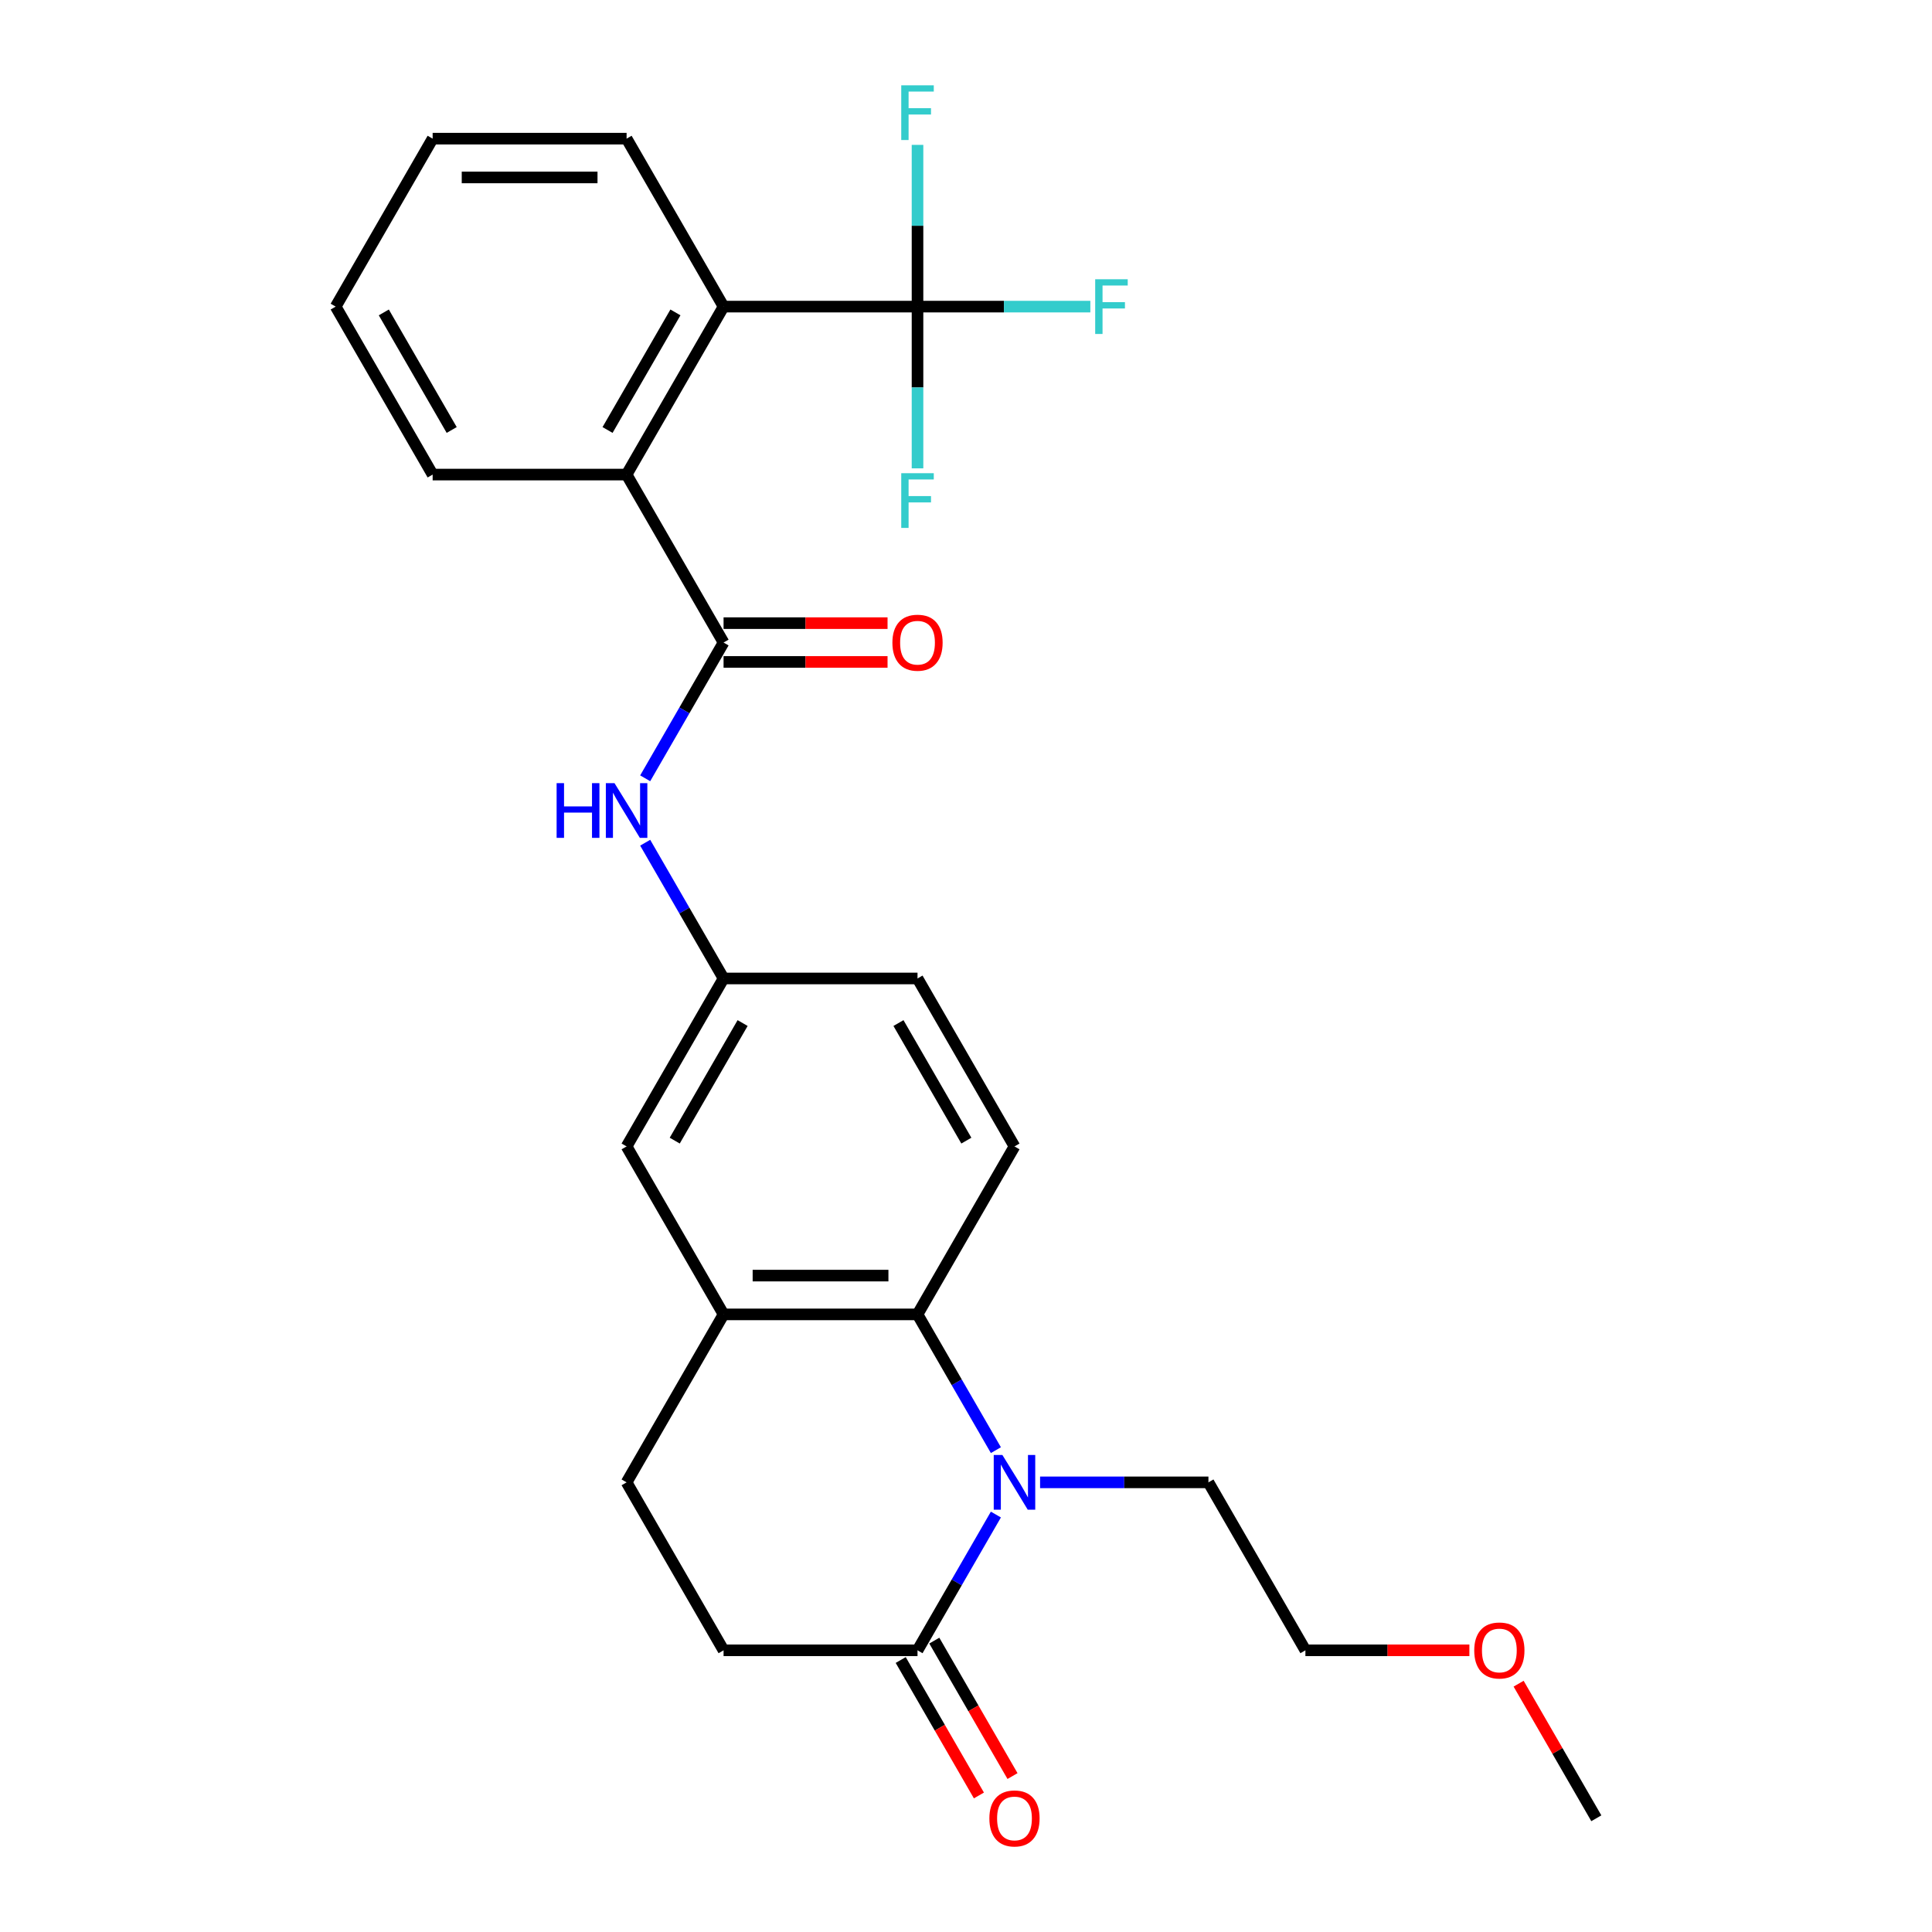 <?xml version='1.0' encoding='iso-8859-1'?>
<svg version='1.1' baseProfile='full'
              xmlns='http://www.w3.org/2000/svg'
                      xmlns:rdkit='http://www.rdkit.org/xml'
                      xmlns:xlink='http://www.w3.org/1999/xlink'
                  xml:space='preserve'
width='1000px' height='1000px' viewBox='0 0 1000 1000'>
<!-- END OF HEADER -->
<rect style='opacity:1.0;fill:#FFFFFF;stroke:none' width='1000' height='1000' x='0' y='0'> </rect>
<path class='bond-1' d='M 515.472,750.594 L 495.188,715.46' style='fill:none;fill-rule:evenodd;stroke:#0000FF;stroke-width:6px;stroke-linecap:butt;stroke-linejoin:miter;stroke-opacity:1' />
<path class='bond-1' d='M 495.188,715.46 L 474.903,680.327' style='fill:none;fill-rule:evenodd;stroke:#000000;stroke-width:6px;stroke-linecap:butt;stroke-linejoin:miter;stroke-opacity:1' />
<path class='bond-3' d='M 515.472,783.933 L 495.188,819.067' style='fill:none;fill-rule:evenodd;stroke:#0000FF;stroke-width:6px;stroke-linecap:butt;stroke-linejoin:miter;stroke-opacity:1' />
<path class='bond-3' d='M 495.188,819.067 L 474.903,854.201' style='fill:none;fill-rule:evenodd;stroke:#000000;stroke-width:6px;stroke-linecap:butt;stroke-linejoin:miter;stroke-opacity:1' />
<path class='bond-19' d='M 538.346,767.264 L 581.915,767.264' style='fill:none;fill-rule:evenodd;stroke:#0000FF;stroke-width:6px;stroke-linecap:butt;stroke-linejoin:miter;stroke-opacity:1' />
<path class='bond-19' d='M 581.915,767.264 L 625.483,767.264' style='fill:none;fill-rule:evenodd;stroke:#000000;stroke-width:6px;stroke-linecap:butt;stroke-linejoin:miter;stroke-opacity:1' />
<path class='bond-0' d='M 374.517,332.578 L 354.232,367.711' style='fill:none;fill-rule:evenodd;stroke:#000000;stroke-width:6px;stroke-linecap:butt;stroke-linejoin:miter;stroke-opacity:1' />
<path class='bond-0' d='M 354.232,367.711 L 333.948,402.845' style='fill:none;fill-rule:evenodd;stroke:#0000FF;stroke-width:6px;stroke-linecap:butt;stroke-linejoin:miter;stroke-opacity:1' />
<path class='bond-5' d='M 374.517,332.578 L 324.324,245.64' style='fill:none;fill-rule:evenodd;stroke:#000000;stroke-width:6px;stroke-linecap:butt;stroke-linejoin:miter;stroke-opacity:1' />
<path class='bond-11' d='M 374.517,342.616 L 416.955,342.616' style='fill:none;fill-rule:evenodd;stroke:#000000;stroke-width:6px;stroke-linecap:butt;stroke-linejoin:miter;stroke-opacity:1' />
<path class='bond-11' d='M 416.955,342.616 L 459.394,342.616' style='fill:none;fill-rule:evenodd;stroke:#FF0000;stroke-width:6px;stroke-linecap:butt;stroke-linejoin:miter;stroke-opacity:1' />
<path class='bond-11' d='M 374.517,322.539 L 416.955,322.539' style='fill:none;fill-rule:evenodd;stroke:#000000;stroke-width:6px;stroke-linecap:butt;stroke-linejoin:miter;stroke-opacity:1' />
<path class='bond-11' d='M 416.955,322.539 L 459.394,322.539' style='fill:none;fill-rule:evenodd;stroke:#FF0000;stroke-width:6px;stroke-linecap:butt;stroke-linejoin:miter;stroke-opacity:1' />
<path class='bond-6' d='M 474.903,680.327 L 374.517,680.327' style='fill:none;fill-rule:evenodd;stroke:#000000;stroke-width:6px;stroke-linecap:butt;stroke-linejoin:miter;stroke-opacity:1' />
<path class='bond-6' d='M 459.845,660.249 L 389.575,660.249' style='fill:none;fill-rule:evenodd;stroke:#000000;stroke-width:6px;stroke-linecap:butt;stroke-linejoin:miter;stroke-opacity:1' />
<path class='bond-8' d='M 474.903,680.327 L 525.097,593.389' style='fill:none;fill-rule:evenodd;stroke:#000000;stroke-width:6px;stroke-linecap:butt;stroke-linejoin:miter;stroke-opacity:1' />
<path class='bond-2' d='M 474.903,158.703 L 374.517,158.703' style='fill:none;fill-rule:evenodd;stroke:#000000;stroke-width:6px;stroke-linecap:butt;stroke-linejoin:miter;stroke-opacity:1' />
<path class='bond-15' d='M 474.903,158.703 L 519.632,158.703' style='fill:none;fill-rule:evenodd;stroke:#000000;stroke-width:6px;stroke-linecap:butt;stroke-linejoin:miter;stroke-opacity:1' />
<path class='bond-15' d='M 519.632,158.703 L 564.36,158.703' style='fill:none;fill-rule:evenodd;stroke:#33CCCC;stroke-width:6px;stroke-linecap:butt;stroke-linejoin:miter;stroke-opacity:1' />
<path class='bond-16' d='M 474.903,158.703 L 474.903,116.845' style='fill:none;fill-rule:evenodd;stroke:#000000;stroke-width:6px;stroke-linecap:butt;stroke-linejoin:miter;stroke-opacity:1' />
<path class='bond-16' d='M 474.903,116.845 L 474.903,74.987' style='fill:none;fill-rule:evenodd;stroke:#33CCCC;stroke-width:6px;stroke-linecap:butt;stroke-linejoin:miter;stroke-opacity:1' />
<path class='bond-17' d='M 474.903,158.703 L 474.903,200.562' style='fill:none;fill-rule:evenodd;stroke:#000000;stroke-width:6px;stroke-linecap:butt;stroke-linejoin:miter;stroke-opacity:1' />
<path class='bond-17' d='M 474.903,200.562 L 474.903,242.42' style='fill:none;fill-rule:evenodd;stroke:#33CCCC;stroke-width:6px;stroke-linecap:butt;stroke-linejoin:miter;stroke-opacity:1' />
<path class='bond-12' d='M 474.903,854.201 L 374.517,854.201' style='fill:none;fill-rule:evenodd;stroke:#000000;stroke-width:6px;stroke-linecap:butt;stroke-linejoin:miter;stroke-opacity:1' />
<path class='bond-13' d='M 466.21,859.22 L 486.448,894.274' style='fill:none;fill-rule:evenodd;stroke:#000000;stroke-width:6px;stroke-linecap:butt;stroke-linejoin:miter;stroke-opacity:1' />
<path class='bond-13' d='M 486.448,894.274 L 506.686,929.328' style='fill:none;fill-rule:evenodd;stroke:#FF0000;stroke-width:6px;stroke-linecap:butt;stroke-linejoin:miter;stroke-opacity:1' />
<path class='bond-13' d='M 483.597,849.182 L 503.835,884.235' style='fill:none;fill-rule:evenodd;stroke:#000000;stroke-width:6px;stroke-linecap:butt;stroke-linejoin:miter;stroke-opacity:1' />
<path class='bond-13' d='M 503.835,884.235 L 524.074,919.289' style='fill:none;fill-rule:evenodd;stroke:#FF0000;stroke-width:6px;stroke-linecap:butt;stroke-linejoin:miter;stroke-opacity:1' />
<path class='bond-4' d='M 374.517,158.703 L 324.324,245.64' style='fill:none;fill-rule:evenodd;stroke:#000000;stroke-width:6px;stroke-linecap:butt;stroke-linejoin:miter;stroke-opacity:1' />
<path class='bond-4' d='M 349.601,161.705 L 314.465,222.561' style='fill:none;fill-rule:evenodd;stroke:#000000;stroke-width:6px;stroke-linecap:butt;stroke-linejoin:miter;stroke-opacity:1' />
<path class='bond-20' d='M 374.517,158.703 L 324.324,71.766' style='fill:none;fill-rule:evenodd;stroke:#000000;stroke-width:6px;stroke-linecap:butt;stroke-linejoin:miter;stroke-opacity:1' />
<path class='bond-21' d='M 324.324,245.64 L 223.937,245.64' style='fill:none;fill-rule:evenodd;stroke:#000000;stroke-width:6px;stroke-linecap:butt;stroke-linejoin:miter;stroke-opacity:1' />
<path class='bond-10' d='M 374.517,680.327 L 324.324,593.389' style='fill:none;fill-rule:evenodd;stroke:#000000;stroke-width:6px;stroke-linecap:butt;stroke-linejoin:miter;stroke-opacity:1' />
<path class='bond-27' d='M 374.517,680.327 L 324.324,767.264' style='fill:none;fill-rule:evenodd;stroke:#000000;stroke-width:6px;stroke-linecap:butt;stroke-linejoin:miter;stroke-opacity:1' />
<path class='bond-7' d='M 333.948,436.185 L 354.232,471.318' style='fill:none;fill-rule:evenodd;stroke:#0000FF;stroke-width:6px;stroke-linecap:butt;stroke-linejoin:miter;stroke-opacity:1' />
<path class='bond-7' d='M 354.232,471.318 L 374.517,506.452' style='fill:none;fill-rule:evenodd;stroke:#000000;stroke-width:6px;stroke-linecap:butt;stroke-linejoin:miter;stroke-opacity:1' />
<path class='bond-18' d='M 525.097,593.389 L 474.903,506.452' style='fill:none;fill-rule:evenodd;stroke:#000000;stroke-width:6px;stroke-linecap:butt;stroke-linejoin:miter;stroke-opacity:1' />
<path class='bond-18' d='M 500.18,590.387 L 465.045,529.531' style='fill:none;fill-rule:evenodd;stroke:#000000;stroke-width:6px;stroke-linecap:butt;stroke-linejoin:miter;stroke-opacity:1' />
<path class='bond-9' d='M 374.517,506.452 L 474.903,506.452' style='fill:none;fill-rule:evenodd;stroke:#000000;stroke-width:6px;stroke-linecap:butt;stroke-linejoin:miter;stroke-opacity:1' />
<path class='bond-28' d='M 374.517,506.452 L 324.324,593.389' style='fill:none;fill-rule:evenodd;stroke:#000000;stroke-width:6px;stroke-linecap:butt;stroke-linejoin:miter;stroke-opacity:1' />
<path class='bond-28' d='M 384.375,529.531 L 349.24,590.387' style='fill:none;fill-rule:evenodd;stroke:#000000;stroke-width:6px;stroke-linecap:butt;stroke-linejoin:miter;stroke-opacity:1' />
<path class='bond-14' d='M 374.517,854.201 L 324.324,767.264' style='fill:none;fill-rule:evenodd;stroke:#000000;stroke-width:6px;stroke-linecap:butt;stroke-linejoin:miter;stroke-opacity:1' />
<path class='bond-23' d='M 625.483,767.264 L 675.676,854.201' style='fill:none;fill-rule:evenodd;stroke:#000000;stroke-width:6px;stroke-linecap:butt;stroke-linejoin:miter;stroke-opacity:1' />
<path class='bond-29' d='M 324.324,71.766 L 223.937,71.766' style='fill:none;fill-rule:evenodd;stroke:#000000;stroke-width:6px;stroke-linecap:butt;stroke-linejoin:miter;stroke-opacity:1' />
<path class='bond-29' d='M 309.266,91.843 L 238.995,91.843' style='fill:none;fill-rule:evenodd;stroke:#000000;stroke-width:6px;stroke-linecap:butt;stroke-linejoin:miter;stroke-opacity:1' />
<path class='bond-25' d='M 223.937,245.64 L 173.744,158.703' style='fill:none;fill-rule:evenodd;stroke:#000000;stroke-width:6px;stroke-linecap:butt;stroke-linejoin:miter;stroke-opacity:1' />
<path class='bond-25' d='M 233.796,222.561 L 198.66,161.705' style='fill:none;fill-rule:evenodd;stroke:#000000;stroke-width:6px;stroke-linecap:butt;stroke-linejoin:miter;stroke-opacity:1' />
<path class='bond-22' d='M 760.553,854.201 L 718.115,854.201' style='fill:none;fill-rule:evenodd;stroke:#FF0000;stroke-width:6px;stroke-linecap:butt;stroke-linejoin:miter;stroke-opacity:1' />
<path class='bond-22' d='M 718.115,854.201 L 675.676,854.201' style='fill:none;fill-rule:evenodd;stroke:#000000;stroke-width:6px;stroke-linecap:butt;stroke-linejoin:miter;stroke-opacity:1' />
<path class='bond-24' d='M 786.033,871.471 L 806.145,906.304' style='fill:none;fill-rule:evenodd;stroke:#FF0000;stroke-width:6px;stroke-linecap:butt;stroke-linejoin:miter;stroke-opacity:1' />
<path class='bond-24' d='M 806.145,906.304 L 826.256,941.138' style='fill:none;fill-rule:evenodd;stroke:#000000;stroke-width:6px;stroke-linecap:butt;stroke-linejoin:miter;stroke-opacity:1' />
<path class='bond-26' d='M 173.744,158.703 L 223.937,71.766' style='fill:none;fill-rule:evenodd;stroke:#000000;stroke-width:6px;stroke-linecap:butt;stroke-linejoin:miter;stroke-opacity:1' />
<path  class='atom-0' d='M 518.837 753.104
L 528.117 768.104
Q 529.037 769.584, 530.517 772.264
Q 531.997 774.944, 532.077 775.104
L 532.077 753.104
L 535.837 753.104
L 535.837 781.424
L 531.957 781.424
L 521.997 765.024
Q 520.837 763.104, 519.597 760.904
Q 518.397 758.704, 518.037 758.024
L 518.037 781.424
L 514.357 781.424
L 514.357 753.104
L 518.837 753.104
' fill='#0000FF'/>
<path  class='atom-8' d='M 288.104 405.355
L 291.944 405.355
L 291.944 417.395
L 306.424 417.395
L 306.424 405.355
L 310.264 405.355
L 310.264 433.675
L 306.424 433.675
L 306.424 420.595
L 291.944 420.595
L 291.944 433.675
L 288.104 433.675
L 288.104 405.355
' fill='#0000FF'/>
<path  class='atom-8' d='M 318.064 405.355
L 327.344 420.355
Q 328.264 421.835, 329.744 424.515
Q 331.224 427.195, 331.304 427.355
L 331.304 405.355
L 335.064 405.355
L 335.064 433.675
L 331.184 433.675
L 321.224 417.275
Q 320.064 415.355, 318.824 413.155
Q 317.624 410.955, 317.264 410.275
L 317.264 433.675
L 313.584 433.675
L 313.584 405.355
L 318.064 405.355
' fill='#0000FF'/>
<path  class='atom-12' d='M 461.903 332.658
Q 461.903 325.858, 465.263 322.058
Q 468.623 318.258, 474.903 318.258
Q 481.183 318.258, 484.543 322.058
Q 487.903 325.858, 487.903 332.658
Q 487.903 339.538, 484.503 343.458
Q 481.103 347.338, 474.903 347.338
Q 468.663 347.338, 465.263 343.458
Q 461.903 339.578, 461.903 332.658
M 474.903 344.138
Q 479.223 344.138, 481.543 341.258
Q 483.903 338.338, 483.903 332.658
Q 483.903 327.098, 481.543 324.298
Q 479.223 321.458, 474.903 321.458
Q 470.583 321.458, 468.223 324.258
Q 465.903 327.058, 465.903 332.658
Q 465.903 338.378, 468.223 341.258
Q 470.583 344.138, 474.903 344.138
' fill='#FF0000'/>
<path  class='atom-14' d='M 512.097 941.218
Q 512.097 934.418, 515.457 930.618
Q 518.817 926.818, 525.097 926.818
Q 531.377 926.818, 534.737 930.618
Q 538.097 934.418, 538.097 941.218
Q 538.097 948.098, 534.697 952.018
Q 531.297 955.898, 525.097 955.898
Q 518.857 955.898, 515.457 952.018
Q 512.097 948.138, 512.097 941.218
M 525.097 952.698
Q 529.417 952.698, 531.737 949.818
Q 534.097 946.898, 534.097 941.218
Q 534.097 935.658, 531.737 932.858
Q 529.417 930.018, 525.097 930.018
Q 520.777 930.018, 518.417 932.818
Q 516.097 935.618, 516.097 941.218
Q 516.097 946.938, 518.417 949.818
Q 520.777 952.698, 525.097 952.698
' fill='#FF0000'/>
<path  class='atom-16' d='M 566.87 144.543
L 583.71 144.543
L 583.71 147.783
L 570.67 147.783
L 570.67 156.383
L 582.27 156.383
L 582.27 159.663
L 570.67 159.663
L 570.67 172.863
L 566.87 172.863
L 566.87 144.543
' fill='#33CCCC'/>
<path  class='atom-17' d='M 466.483 44.157
L 483.323 44.157
L 483.323 47.397
L 470.283 47.397
L 470.283 55.997
L 481.883 55.997
L 481.883 59.277
L 470.283 59.277
L 470.283 72.477
L 466.483 72.477
L 466.483 44.157
' fill='#33CCCC'/>
<path  class='atom-18' d='M 466.483 244.93
L 483.323 244.93
L 483.323 248.17
L 470.283 248.17
L 470.283 256.77
L 481.883 256.77
L 481.883 260.05
L 470.283 260.05
L 470.283 273.25
L 466.483 273.25
L 466.483 244.93
' fill='#33CCCC'/>
<path  class='atom-23' d='M 763.063 854.281
Q 763.063 847.481, 766.423 843.681
Q 769.783 839.881, 776.063 839.881
Q 782.343 839.881, 785.703 843.681
Q 789.063 847.481, 789.063 854.281
Q 789.063 861.161, 785.663 865.081
Q 782.263 868.961, 776.063 868.961
Q 769.823 868.961, 766.423 865.081
Q 763.063 861.201, 763.063 854.281
M 776.063 865.761
Q 780.383 865.761, 782.703 862.881
Q 785.063 859.961, 785.063 854.281
Q 785.063 848.721, 782.703 845.921
Q 780.383 843.081, 776.063 843.081
Q 771.743 843.081, 769.383 845.881
Q 767.063 848.681, 767.063 854.281
Q 767.063 860.001, 769.383 862.881
Q 771.743 865.761, 776.063 865.761
' fill='#FF0000'/>
</svg>
